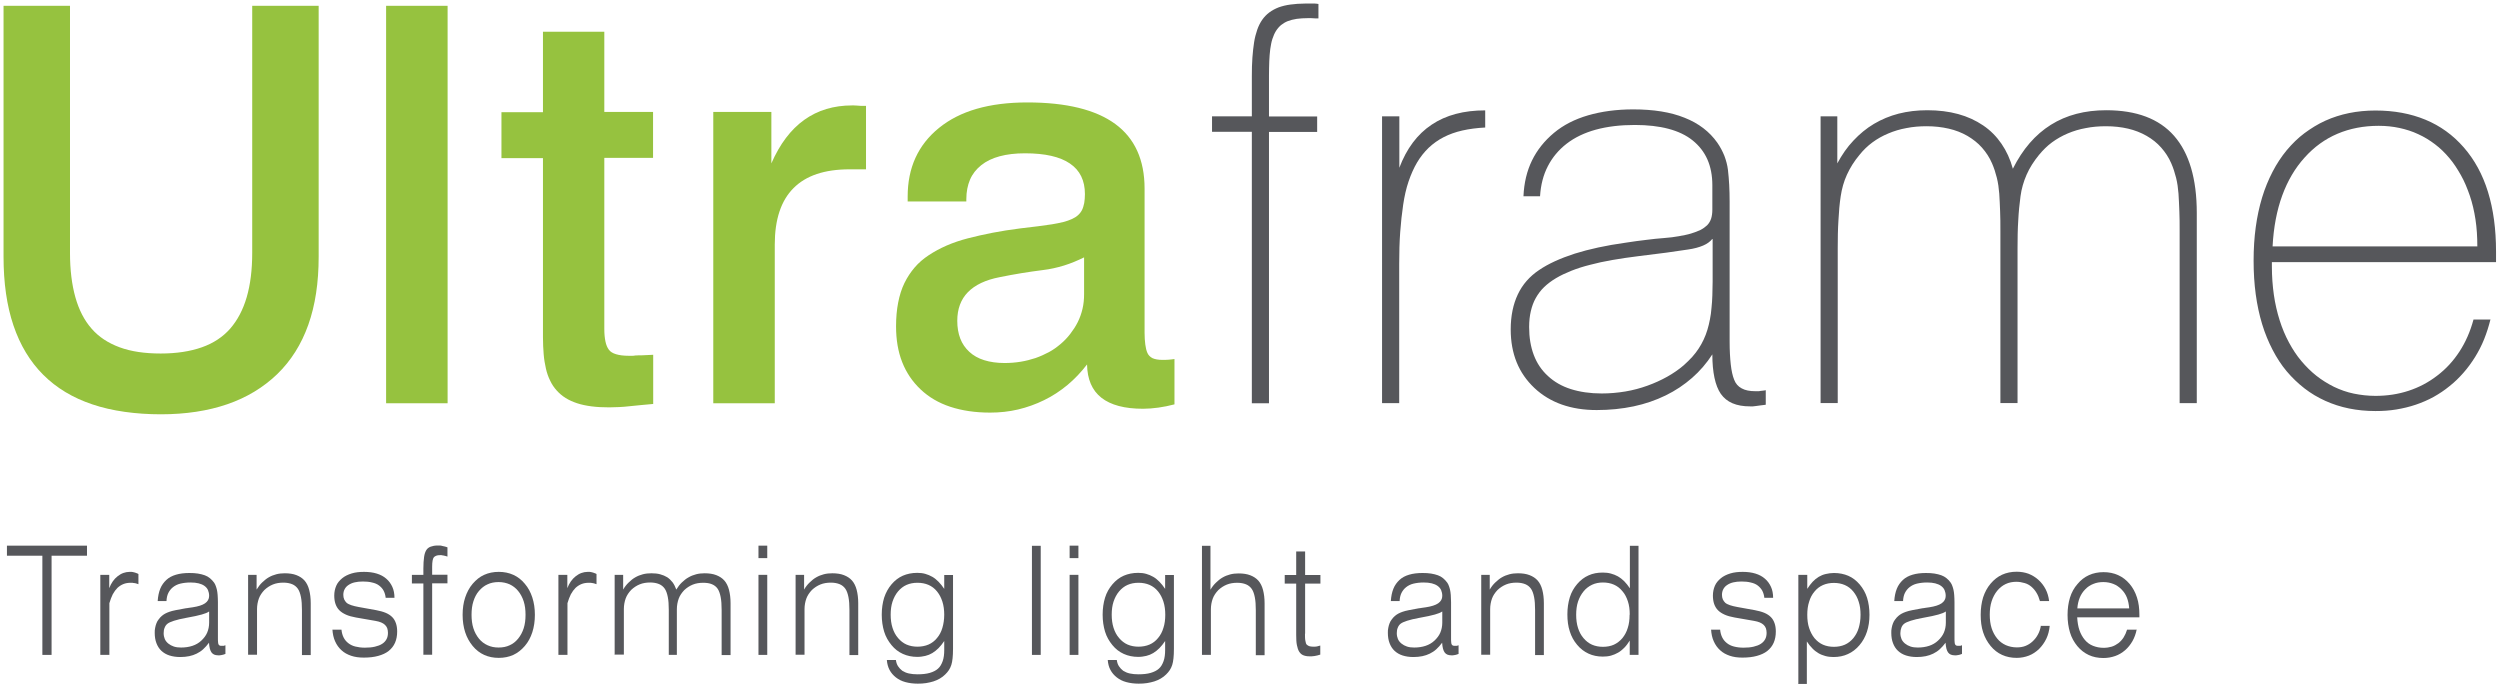 <?xml version="1.0" encoding="UTF-8"?> <svg xmlns="http://www.w3.org/2000/svg" id="Layer_1" width="176.44" height="48.44" version="1.1" viewBox="0 0 176.44 48.44"><defs><style> .st0 { fill: #96c23f; } .st1 { fill: #56575b; } </style></defs><g><path class="st1" d="M2.99,46.22v-7H.49v-.71h5.65v.71h-2.5v7h-.65Z"></path><path class="st1" d="M7.71,46.22h-.63v-5.65h.63v.94c.07-.18.15-.34.25-.48s.21-.26.34-.36.26-.18.4-.23.29-.08.44-.08c.05,0,.1,0,.15,0s.1.02.16.03.1.03.16.05.11.04.16.07v.72c-.05-.02-.1-.04-.15-.05s-.1-.03-.14-.03c-.05,0-.09-.01-.13-.02-.04,0-.09,0-.13,0-.19,0-.36.03-.51.09s-.29.15-.42.27c-.12.12-.23.27-.33.45-.09.18-.17.39-.24.63v3.66"></path><path class="st1" d="M15.91,45.51v.32s0,.32,0,.32c-.05.02-.09.03-.14.05-.05.01-.09.02-.13.03-.04,0-.08.01-.13.02s-.08,0-.12,0c-.1,0-.2-.02-.27-.05s-.14-.08-.19-.15c-.05-.07-.09-.16-.12-.27-.03-.12-.05-.26-.06-.42-.13.18-.27.33-.41.46s-.3.23-.46.31c-.16.08-.34.14-.53.18-.19.04-.41.06-.63.06-.29,0-.54-.04-.76-.11-.22-.07-.41-.18-.57-.33-.16-.15-.27-.33-.35-.54s-.12-.45-.12-.72c0-.13,0-.24.03-.36.02-.11.05-.22.09-.32s.09-.2.16-.28c.06-.09.14-.17.22-.24.07-.06.14-.11.23-.16s.19-.09.3-.13c.11-.04.26-.08.46-.12.19-.04.42-.08.7-.13.06,0,.13-.02.21-.03s.17-.03.28-.04c.39-.06.68-.15.87-.28s.29-.31.29-.52c0-.16-.03-.29-.08-.41s-.14-.22-.25-.3-.25-.14-.41-.18-.35-.06-.57-.06c-.27,0-.51.03-.72.08s-.38.14-.52.25c-.14.11-.25.25-.33.41s-.12.36-.13.57h-.62c.02-.33.08-.62.18-.87.1-.25.25-.45.43-.62s.41-.29.68-.37.58-.12.94-.12c.23,0,.43.01.61.04s.34.07.48.12.26.12.37.21.2.19.29.31c.05.07.09.15.12.24s.06.17.08.27.04.21.05.36c.01.15.02.32.02.51v2.51c0,.13,0,.23.01.31,0,.08.02.13.04.17.02.03.04.06.08.07.03.02.08.02.12.02.02,0,.04,0,.07,0,.02,0,.04,0,.07,0,.02,0,.05,0,.07-.02.02,0,.04-.01.07-.02M14.75,43.16c-.06.04-.13.08-.21.11s-.19.07-.3.1-.27.07-.45.11c-.19.04-.41.08-.67.13-.34.06-.62.13-.84.2s-.37.14-.46.21c-.09.07-.16.17-.2.28-.05.11-.07.24-.07.39s.03.29.08.41.14.23.25.32c.11.09.24.16.39.21.15.05.32.07.51.07.29,0,.56-.04.8-.12.24-.08.45-.2.63-.37s.32-.35.41-.56c.09-.21.14-.45.14-.71v-.77Z"></path><path class="st1" d="M17.51,46.22v-5.65h.6v1.04c.12-.19.24-.36.39-.5s.3-.27.46-.36c.17-.1.35-.17.54-.22s.39-.07.6-.07c.31,0,.59.04.82.13s.42.21.57.38.26.39.33.66.11.58.11.94v3.66h-.62v-3.18c0-.36-.02-.66-.07-.91s-.12-.45-.22-.59-.23-.25-.4-.32-.38-.11-.62-.11c-.27,0-.52.04-.74.13s-.42.22-.6.39c-.17.18-.31.38-.39.6s-.13.48-.13.75v3.22h-.62"></path><path class="st1" d="M23.47,44.44h.63c.02.21.07.39.15.55s.19.29.33.4.3.19.5.24.42.08.67.08c.27,0,.5-.02.71-.07s.37-.11.51-.2c.14-.09.24-.2.31-.33.07-.13.1-.28.1-.45,0-.12-.02-.23-.05-.32s-.09-.17-.16-.24c-.07-.07-.16-.12-.27-.17s-.25-.08-.4-.11l-.69-.12-.69-.12c-.27-.05-.5-.11-.7-.2s-.35-.19-.47-.31-.21-.27-.27-.44-.09-.37-.09-.6c0-.25.05-.48.14-.69s.24-.38.42-.53.41-.26.67-.34.55-.11.88-.11.63.04.89.12.49.2.67.36c.19.16.33.36.43.58s.15.48.15.77h-.62c-.02-.19-.07-.36-.15-.51s-.19-.26-.32-.36-.3-.17-.49-.21c-.19-.05-.41-.07-.65-.07-.22,0-.41.02-.58.06s-.31.1-.44.19c-.12.08-.21.18-.27.3-.06.11-.09.25-.09.39,0,.12.02.23.06.32s.1.17.17.24c.08.07.19.12.33.17s.32.09.53.13l.61.11.61.11c.26.05.49.11.68.19s.34.18.46.3.2.26.26.43c.06.17.09.36.09.59,0,.3-.05.56-.15.79s-.25.42-.45.58c-.2.16-.45.27-.74.35-.29.08-.63.12-1.01.12-.34,0-.64-.04-.9-.13-.26-.09-.49-.21-.68-.39-.19-.17-.34-.38-.45-.63-.11-.24-.17-.52-.19-.84"></path><path class="st1" d="M29.88,46.22v-5.04h-.81v-.61h.81v-.45c0-.32.02-.59.05-.81s.09-.38.16-.49.17-.19.31-.24.29-.08.48-.08c.05,0,.1,0,.16,0s.11.01.17.03c.06.01.12.02.18.04s.13.03.19.06v.65c-.06-.02-.12-.04-.17-.05s-.1-.02-.14-.03c-.04,0-.08-.01-.11-.02s-.07,0-.1,0c-.11,0-.2.01-.27.04s-.13.06-.17.11c-.04.05-.07.13-.09.24s-.03.26-.03.43v.56h1.08v.61h-1.08v5.04h-.63"></path><path class="st1" d="M32.65,43.39c0-.45.06-.86.18-1.22.12-.36.29-.69.53-.97s.5-.49.81-.63.65-.21,1.03-.21.72.07,1.03.21c.31.14.58.35.81.63.24.28.41.6.53.97s.18.77.18,1.22-.06.86-.18,1.23-.29.69-.53.97-.51.49-.81.63c-.31.14-.65.21-1.03.21s-.72-.07-1.03-.21c-.31-.14-.58-.35-.81-.63-.23-.28-.41-.6-.53-.97-.12-.37-.18-.78-.18-1.23M33.28,43.39c0,.35.04.67.13.95s.22.52.39.73c.17.21.37.36.61.47s.49.16.78.16.55-.05.78-.16c.23-.1.43-.26.6-.47.17-.21.3-.45.39-.73s.13-.59.13-.95-.04-.67-.13-.95-.22-.52-.39-.73c-.17-.21-.37-.36-.6-.47-.23-.1-.49-.16-.78-.16s-.55.05-.78.16c-.23.1-.43.26-.61.47s-.3.45-.39.73-.13.59-.13.95Z"></path><path class="st1" d="M40.04,46.22h-.63v-5.65h.63v.94c.07-.18.15-.34.25-.48s.21-.26.34-.36.26-.18.4-.23.29-.08.44-.08c.05,0,.1,0,.15,0s.1.02.16.03.1.03.16.05.11.04.16.07v.72c-.05-.02-.1-.04-.15-.05s-.1-.03-.14-.03-.09-.01-.13-.02c-.04,0-.09,0-.13,0-.19,0-.36.03-.51.09s-.29.15-.42.27c-.12.12-.23.27-.33.45-.09.18-.17.39-.24.63v3.66Z"></path><path class="st1" d="M43.38,46.22v-5.65h.6v1.04c.11-.19.24-.36.39-.5.14-.14.3-.27.46-.36.17-.1.35-.17.54-.22s.39-.07.6-.07c.23,0,.44.02.62.07.19.05.35.12.5.21.15.1.27.22.38.36.11.15.19.32.26.51.12-.19.24-.36.39-.5s.3-.27.47-.36c.17-.1.35-.17.54-.22.19-.05.39-.07.6-.07.31,0,.59.04.82.13s.42.21.57.38.26.39.33.66.11.58.11.94v3.66h-.63v-3.18c0-.36-.02-.67-.07-.92s-.12-.45-.22-.59c-.1-.14-.23-.24-.4-.31s-.37-.1-.61-.1c-.27,0-.52.04-.74.13s-.42.22-.6.39c-.17.18-.31.38-.39.6s-.13.48-.13.75v3.22h-.57v-3.18c0-.36-.02-.66-.07-.91s-.12-.45-.22-.59-.23-.25-.4-.32-.38-.11-.62-.11c-.27,0-.52.04-.74.13s-.42.22-.6.39c-.17.18-.31.38-.39.6s-.13.48-.13.75v3.22h-.62"></path><path class="st1" d="M54.15,39.39h-.62v-.88h.62v.88ZM54.15,46.22h-.62v-5.65h.62v5.65Z"></path><path class="st1" d="M56.15,46.22v-5.65h.6v1.04c.11-.19.24-.36.39-.5.14-.14.3-.27.46-.36.17-.1.35-.17.54-.22s.39-.07.6-.07c.31,0,.59.04.82.13s.42.21.57.38c.15.17.26.39.33.66s.11.58.11.94v3.66h-.62v-3.18c0-.36-.02-.66-.07-.91s-.12-.45-.22-.59-.23-.25-.4-.32-.38-.11-.62-.11c-.27,0-.52.04-.74.13s-.42.22-.6.39c-.17.18-.31.38-.39.6s-.13.48-.13.75v3.22h-.62"></path><path class="st1" d="M67.26,45.8c0,.25-.01.47-.03.66s-.05.35-.09.47c-.04.13-.1.25-.17.36s-.16.21-.26.31c-.11.11-.24.21-.38.29-.14.08-.29.15-.45.2-.16.05-.33.09-.52.12s-.38.04-.59.04c-.32,0-.61-.04-.87-.11-.26-.07-.48-.18-.67-.33-.19-.15-.34-.32-.45-.53s-.17-.44-.19-.7h.64c.02.17.07.32.15.44s.18.23.3.32c.13.08.28.15.46.19.18.04.38.06.61.06.34,0,.63-.03.87-.1s.44-.17.58-.3c.15-.13.25-.31.33-.53s.11-.49.11-.79v-.63c-.13.19-.26.36-.4.5s-.29.26-.44.35c-.15.09-.32.16-.49.2s-.36.07-.57.07c-.37,0-.71-.07-1.02-.21s-.57-.34-.8-.62-.41-.59-.52-.95-.17-.76-.17-1.2.06-.84.17-1.2c.12-.36.29-.67.52-.94.23-.27.5-.48.8-.61s.64-.2,1.02-.2c.2,0,.38.02.56.07s.34.12.5.21c.16.09.3.21.44.35.14.14.27.31.4.5v-.98h.62v5.23ZM66.64,43.39c0-.34-.04-.65-.13-.93s-.21-.51-.38-.72-.37-.36-.6-.46-.49-.15-.78-.15-.54.05-.77.15-.43.26-.6.46-.3.45-.39.72-.13.58-.13.92.04.65.13.93.21.51.39.72c.17.2.37.36.6.46s.49.15.77.15.55-.05.78-.15.43-.25.6-.46c.17-.2.3-.44.38-.72.08-.27.13-.58.13-.93Z"></path><path class="st1" d="M72.83,46.22h.62v-7.7h-.62v7.7Z"></path><path class="st1" d="M76.11,39.39h-.62v-.88h.62v.88ZM76.11,46.22h-.62v-5.65h.62v5.65Z"></path><path class="st1" d="M82.85,45.8c0,.25-.01.47-.03.66s-.05.35-.09.47c-.04.13-.1.25-.17.36s-.16.21-.26.31c-.11.11-.24.21-.38.29-.14.08-.29.15-.45.2-.16.05-.33.09-.52.12s-.38.04-.59.04c-.32,0-.61-.04-.87-.11-.26-.07-.48-.18-.67-.33-.19-.15-.34-.32-.45-.53-.11-.2-.17-.44-.19-.7h.64c.02.17.07.32.15.44s.18.23.3.32c.13.08.28.15.46.19.18.04.38.06.61.06.34,0,.63-.03.87-.1s.44-.17.58-.3c.15-.13.25-.31.33-.53s.11-.49.11-.79v-.63c-.13.19-.26.36-.4.5s-.29.26-.44.35c-.15.09-.32.16-.49.2s-.36.07-.57.07c-.37,0-.71-.07-1.02-.21s-.57-.34-.8-.62-.41-.59-.52-.95-.17-.76-.17-1.2.06-.84.17-1.2.29-.67.52-.94c.23-.27.5-.48.8-.61s.64-.2,1.02-.2c.2,0,.38.02.56.07s.34.12.5.21c.16.09.3.21.44.35.14.14.27.31.4.5v-.98h.62v5.23ZM82.24,43.39c0-.34-.04-.65-.13-.93s-.21-.51-.38-.72-.37-.36-.6-.46-.49-.15-.78-.15-.54.05-.77.15-.43.26-.6.46-.3.45-.39.72-.13.58-.13.92.04.65.13.93.21.51.39.72c.17.2.37.36.6.46s.49.15.77.15.55-.05.78-.15.43-.25.6-.46c.17-.2.3-.44.38-.72.09-.27.13-.58.13-.93Z"></path><path class="st1" d="M84.83,46.22v-7.7h.6v3.1c.11-.19.24-.36.39-.5.14-.14.3-.27.46-.36.17-.1.35-.17.54-.22s.39-.07.6-.07c.31,0,.59.04.82.13s.42.21.57.38c.15.17.26.39.33.66s.11.58.11.94v3.66h-.62v-3.18c0-.36-.02-.66-.07-.91s-.12-.45-.22-.59-.23-.25-.4-.32-.38-.11-.62-.11c-.27,0-.52.04-.74.13s-.42.22-.6.39c-.17.18-.31.38-.39.6s-.13.48-.13.75v3.22h-.62"></path><path class="st1" d="M92.1,44.72c0,.21,0,.38.03.51.02.13.05.22.09.26s.1.08.17.11c.07.02.17.04.28.04.04,0,.07,0,.11,0s.08,0,.12-.01.08-.01.13-.03.1-.02.15-.04v.64c-.07.02-.14.04-.21.06s-.13.03-.2.04c-.06.01-.13.02-.19.02s-.12,0-.18,0c-.17,0-.31-.03-.43-.08s-.21-.14-.28-.25c-.07-.11-.12-.26-.16-.46-.04-.19-.05-.43-.05-.71v-3.63h-.81v-.61h.81v-1.66h.63v1.66h1.08v.61h-1.08v3.53Z"></path><path class="st1" d="M102.94,45.51v.32s0,.32,0,.32c-.05.02-.09.03-.14.05s-.09.02-.13.03c-.04,0-.08.01-.13.02s-.08,0-.12,0c-.1,0-.2-.02-.27-.05s-.14-.08-.19-.15c-.05-.07-.09-.16-.12-.27s-.05-.26-.06-.42c-.13.18-.27.33-.41.46s-.3.23-.46.31-.34.14-.53.18c-.19.04-.41.06-.63.06-.29,0-.54-.04-.76-.11-.22-.07-.41-.18-.57-.33-.16-.15-.27-.33-.35-.54s-.12-.45-.12-.72c0-.13,0-.24.03-.36.02-.11.05-.22.09-.32s.09-.2.16-.28c.06-.09.14-.17.22-.24.07-.06.14-.11.23-.16s.19-.09.3-.13c.11-.04.26-.08.46-.12.19-.04.42-.08.7-.13.06,0,.13-.02.21-.03s.17-.03.28-.04c.39-.06.68-.15.87-.28s.29-.31.29-.52c0-.16-.03-.29-.08-.41s-.14-.22-.25-.3-.25-.14-.41-.18-.35-.06-.57-.06c-.27,0-.51.03-.72.08s-.38.14-.52.25c-.14.11-.25.25-.33.41-.08.16-.12.36-.13.57h-.62c.02-.33.08-.62.18-.87.1-.25.25-.45.43-.62s.41-.29.68-.37.58-.12.94-.12c.23,0,.43.01.61.04s.34.07.48.12c.14.05.26.12.37.21s.2.19.29.31c.05.07.09.15.12.24s.06.17.08.27.04.21.05.36c0,.15.02.32.02.51v2.51c0,.13,0,.23.01.31,0,.08.02.13.04.17.02.03.05.06.08.07s.07.02.12.02c.02,0,.04,0,.07,0,.02,0,.04,0,.07,0,.02,0,.05,0,.07-.02.02,0,.04-.01.07-.02M101.78,43.16c-.06.04-.13.08-.21.11s-.19.07-.3.1c-.11.03-.27.07-.45.11s-.41.08-.67.13c-.34.06-.62.13-.84.2s-.37.14-.46.21c-.09.07-.16.17-.2.28-.05.11-.07.24-.07.39s.03.29.08.41.14.23.25.32c.11.09.24.16.39.21s.32.07.51.07c.29,0,.56-.04.8-.12s.45-.2.63-.37.32-.35.41-.56c.09-.21.14-.45.14-.71v-.77Z"></path><path class="st1" d="M104.54,46.22v-5.65h.6v1.04c.11-.19.24-.36.39-.5s.3-.27.46-.36c.17-.1.35-.17.54-.22s.39-.07.6-.07c.31,0,.59.04.82.13s.42.21.57.38.26.39.33.66.11.58.11.94v3.66h-.62v-3.18c0-.36-.02-.66-.07-.91s-.12-.45-.22-.59-.23-.25-.4-.32-.38-.11-.62-.11c-.27,0-.52.04-.74.13s-.42.22-.6.39c-.17.18-.31.38-.39.6s-.13.48-.13.75v3.22h-.62"></path><path class="st1" d="M115.64,38.52v7.7h-.62v-1.01c-.12.19-.24.36-.38.5-.14.14-.28.26-.44.35-.16.09-.32.16-.5.21s-.37.07-.58.07c-.37,0-.71-.07-1.01-.21-.3-.14-.57-.34-.8-.62-.23-.27-.41-.59-.52-.95-.12-.36-.17-.76-.17-1.2s.06-.84.17-1.2.29-.67.52-.94c.23-.27.5-.48.8-.61.3-.14.64-.2,1.01-.2.2,0,.39.02.57.07s.34.11.5.2c.15.09.3.2.44.34s.27.31.4.5v-3h.62M115.02,43.37c0-.35-.04-.66-.13-.93s-.21-.52-.39-.72c-.17-.21-.37-.36-.6-.46s-.49-.15-.77-.15-.54.05-.77.16-.43.26-.6.47c-.17.21-.3.45-.39.72-.09.27-.13.59-.13.93s.04.65.13.93.21.51.39.72c.17.2.37.36.6.46s.49.15.77.15.55-.05.77-.15.43-.26.6-.46c.17-.21.3-.45.38-.72.09-.27.13-.58.13-.93Z"></path><path class="st1" d="M120.77,44.44h.63c.02.21.07.39.15.55s.19.29.33.4.3.19.5.24c.19.05.42.08.67.08.27,0,.5-.02.71-.07s.37-.11.51-.2c.14-.09.24-.2.31-.33.07-.13.1-.28.1-.45,0-.12-.02-.23-.05-.32s-.09-.17-.16-.24c-.07-.07-.16-.12-.27-.17s-.25-.08-.4-.11l-.69-.12-.69-.12c-.27-.05-.5-.11-.7-.2s-.35-.19-.47-.31c-.12-.12-.21-.27-.27-.44s-.09-.37-.09-.6c0-.25.05-.48.14-.69s.24-.38.42-.53.41-.26.67-.34.55-.11.88-.11.63.04.89.12.49.2.67.36c.19.16.33.36.43.58s.15.48.15.77h-.62c-.02-.19-.07-.36-.15-.51-.08-.14-.19-.26-.32-.36s-.3-.17-.49-.21c-.19-.05-.41-.07-.65-.07-.22,0-.41.02-.58.06s-.31.1-.44.19c-.12.08-.21.18-.27.3-.06.11-.09.25-.09.39,0,.12.02.23.06.32s.1.17.17.24c.08.07.19.12.33.17s.32.09.53.13l.61.11.61.11c.26.05.49.11.68.19s.34.18.46.3.2.26.26.43c.06.17.09.36.09.59,0,.3-.05.56-.15.79s-.25.42-.45.58c-.2.16-.45.27-.74.35s-.63.12-1.01.12c-.34,0-.64-.04-.9-.13-.26-.09-.49-.21-.68-.39-.19-.17-.34-.38-.45-.63-.11-.24-.17-.52-.19-.84"></path><path class="st1" d="M126.92,48.25v-7.68h.63v.99c.12-.19.25-.36.38-.5s.28-.26.43-.35c.15-.09.32-.16.5-.2s.37-.07.57-.07c.38,0,.72.07,1.02.2s.57.34.8.61.41.59.52.94.17.76.17,1.2-.06.84-.18,1.2-.29.67-.53.95-.5.48-.81.62c-.3.14-.64.21-1.02.21-.2,0-.39-.02-.57-.07s-.34-.11-.49-.2-.3-.2-.43-.34c-.14-.14-.27-.3-.39-.49v3h-.63ZM127.55,43.39c0,.35.04.66.13.93s.21.51.38.72c.17.2.37.36.6.46.23.1.49.15.77.15s.54-.05.77-.15.43-.26.6-.46c.17-.21.3-.45.38-.72.08-.27.13-.58.13-.93s-.04-.65-.13-.92c-.08-.27-.21-.51-.38-.72s-.37-.36-.6-.46c-.23-.1-.49-.15-.77-.15s-.54.05-.77.15-.43.25-.6.46c-.17.2-.3.44-.38.72-.09.27-.13.58-.13.93Z"></path><path class="st1" d="M138.47,45.51v.32s0,.32,0,.32c-.05.02-.09.03-.14.05s-.09.02-.13.03c-.04,0-.09.01-.13.02s-.08,0-.12,0c-.1,0-.2-.02-.27-.05s-.14-.08-.19-.15c-.05-.07-.09-.16-.12-.27-.03-.12-.05-.26-.06-.42-.13.18-.27.33-.41.46s-.3.23-.46.31-.34.14-.53.18-.41.06-.63.06c-.29,0-.54-.04-.76-.11-.22-.07-.41-.18-.57-.33-.16-.15-.27-.33-.35-.54s-.12-.45-.12-.72c0-.13,0-.24.03-.36.02-.11.05-.22.09-.32s.09-.2.16-.28c.06-.09.14-.17.22-.24.07-.06.14-.11.23-.16s.19-.09.3-.13c.11-.04.26-.08.46-.12.19-.04.42-.08.7-.13.06,0,.13-.02.21-.03s.17-.03.28-.04c.39-.06.68-.15.87-.28s.29-.31.29-.52c0-.16-.03-.29-.08-.41s-.14-.22-.25-.3-.25-.14-.41-.18-.35-.06-.57-.06c-.27,0-.51.03-.72.08s-.38.14-.52.25-.25.25-.33.41-.12.36-.13.57h-.62c.02-.33.08-.62.18-.87.1-.25.25-.45.43-.62s.41-.29.68-.37.58-.12.94-.12c.23,0,.43.01.61.04s.34.07.48.12.26.12.37.21.21.19.29.31c.05.07.09.15.12.24s.06.17.08.27.04.21.05.36c.01.15.02.32.02.51v2.51c0,.13,0,.23.01.31,0,.08.02.13.04.17.02.03.05.06.08.07s.07.02.12.02c.02,0,.04,0,.07,0s.04,0,.07,0c.02,0,.05,0,.07-.02.02,0,.04-.01.07-.02M137.32,43.16c-.06.04-.13.08-.21.11s-.19.07-.3.1-.27.07-.45.11-.41.08-.67.13c-.34.06-.62.13-.84.2s-.37.14-.46.21c-.09.07-.16.17-.2.28s-.07.24-.07.39.03.29.08.41.14.23.25.32c.11.09.24.16.39.21.15.05.32.07.51.07.29,0,.56-.04.8-.12.24-.08.45-.2.63-.37s.32-.35.41-.56c.09-.21.14-.45.14-.71v-.77h0Z"></path><path class="st1" d="M144.02,44.17h.64c-.03.33-.11.64-.24.91-.13.27-.3.51-.51.72-.22.21-.46.37-.72.47s-.55.16-.86.16c-.38,0-.72-.07-1.03-.21-.31-.14-.58-.35-.81-.63-.23-.28-.41-.6-.53-.97s-.17-.77-.17-1.23.06-.86.17-1.23c.12-.36.29-.69.53-.97s.5-.49.81-.63.65-.21,1.03-.21c.3,0,.58.05.83.14.25.1.49.24.7.43.21.19.38.41.51.66.13.25.21.53.25.84h-.65c-.06-.22-.14-.42-.24-.58-.1-.17-.22-.31-.36-.43-.14-.12-.3-.21-.48-.26s-.37-.09-.58-.09c-.28,0-.53.05-.76.16s-.43.27-.6.48-.3.46-.39.74-.13.59-.13.94.04.67.13.95.22.52.39.73c.17.21.37.36.61.47.23.1.49.16.78.16.22,0,.42-.03.6-.1s.35-.17.51-.32c.15-.14.28-.3.38-.49.1-.18.17-.39.21-.63"></path><path class="st1" d="M150.8,44.42c-.06.31-.16.58-.3.83-.14.24-.31.46-.52.64s-.44.32-.7.41-.53.14-.83.14c-.38,0-.73-.07-1.03-.21s-.58-.35-.81-.63c-.23-.28-.41-.6-.52-.97s-.17-.78-.17-1.23.06-.86.17-1.22.29-.69.53-.96c.23-.28.5-.49.81-.63s.65-.21,1.03-.21.72.07,1.03.21.57.34.81.62c.23.27.4.59.52.96s.17.78.17,1.23v.17h-4.39c.02.34.07.65.16.91s.22.49.38.68.35.33.58.42.47.14.75.14c.2,0,.39-.03.56-.08s.33-.14.48-.25c.14-.11.27-.25.37-.41.1-.16.18-.34.24-.54h.7M146.6,42.94h3.67c-.02-.28-.07-.53-.16-.76-.09-.23-.22-.42-.39-.59-.17-.17-.36-.3-.57-.38s-.44-.13-.7-.13-.5.04-.71.13c-.21.08-.41.21-.57.38-.17.17-.3.37-.39.59s-.15.48-.17.76h0Z"></path></g><path class="st0" d="M4.94.41v17.44c0,1.2.13,2.24.38,3.13s.63,1.63,1.14,2.21c.51.59,1.17,1.02,1.98,1.32s1.78.44,2.9.44,2.09-.15,2.91-.44,1.48-.73,2-1.32c.51-.59.9-1.32,1.16-2.21s.39-1.93.39-3.13V.41h4.69v17.71c0,1.82-.24,3.42-.73,4.8s-1.22,2.54-2.2,3.49c-.98.94-2.15,1.65-3.52,2.12s-2.93.71-4.69.71-3.45-.23-4.83-.7c-1.38-.46-2.54-1.16-3.47-2.09-.93-.93-1.63-2.09-2.1-3.48s-.7-3.01-.7-4.85V.41h4.69Z"></path><path class="st0" d="M27.25,28.46h4.34V.41h-4.34v28.05Z"></path><path class="st0" d="M42.65,2.24v5.66h3.44v3.24h-3.44v12.09c0,.34.03.63.08.87s.13.43.24.58c.1.14.27.25.51.32.23.07.53.11.9.11.08,0,.15,0,.23,0s.15,0,.22-.02c.07,0,.14-.01.21-.01s.14,0,.2,0l.43-.02.43-.02v3.47c-.3.03-.59.05-.87.08s-.54.05-.8.08c-.25.03-.5.05-.74.06-.24.01-.47.02-.69.02-.46,0-.87-.02-1.25-.07s-.72-.12-1.02-.22-.57-.22-.81-.37-.45-.33-.63-.53c-.18-.2-.34-.43-.46-.69-.13-.26-.23-.54-.3-.85s-.13-.65-.16-1.02-.05-.77-.05-1.2v-12.64h-2.93v-3.24h2.93V2.24h4.34Z"></path><path class="st0" d="M61.13,11.95h-1.17c-1.76,0-3.08.44-3.96,1.33-.88.88-1.32,2.21-1.32,3.98v11.2h-4.34V7.9h4.1v3.63c.6-1.37,1.37-2.39,2.32-3.07s2.08-1.02,3.38-1.02c.03,0,.07,0,.12,0,.05,0,.12,0,.2.01.08,0,.17.01.28.02s.24,0,.38,0v4.49Z"></path><path class="st0" d="M76.72,25.72c-.42.55-.88,1.03-1.38,1.45-.51.42-1.05.78-1.65,1.07-.59.29-1.21.51-1.84.66-.64.15-1.29.22-1.97.22-1.05,0-1.99-.14-2.81-.41s-1.52-.68-2.1-1.23c-.58-.55-1.01-1.19-1.3-1.93s-.43-1.58-.43-2.52c0-.61.05-1.17.15-1.68s.24-.96.44-1.37.44-.77.72-1.1.62-.62,1-.87c.38-.25.8-.48,1.26-.68.46-.2.96-.37,1.5-.51.54-.14,1.12-.27,1.73-.39s1.27-.22,1.96-.31c.46-.05.87-.1,1.25-.15s.71-.1,1-.14c.29-.05.56-.1.79-.16.23-.06.44-.13.61-.21.18-.08.32-.17.44-.28s.21-.23.28-.37c.07-.14.11-.3.15-.48.03-.19.05-.4.05-.63,0-.96-.35-1.68-1.06-2.16-.7-.48-1.76-.72-3.17-.72-.68,0-1.27.07-1.79.21s-.95.35-1.3.63c-.35.28-.62.62-.79,1.02s-.26.86-.26,1.38v.16h-4.14v-.35c0-1.01.18-1.92.55-2.73s.92-1.51,1.66-2.11c.74-.6,1.62-1.05,2.66-1.35,1.04-.3,2.23-.45,3.57-.45,2.76,0,4.83.51,6.21,1.52s2.07,2.54,2.07,4.56v10.18c0,.31.02.59.05.82.03.24.08.44.15.6.07.16.19.28.36.37.18.08.41.12.69.12.07,0,.13,0,.2,0s.14,0,.21-.01c.07,0,.14-.01.22-.02s.15-.02.23-.03v3.2c-.39.1-.77.18-1.14.23s-.73.08-1.08.08c-1.3,0-2.28-.26-2.94-.78s-.99-1.3-1.01-2.34M76.52,18.16c-.47.23-.94.43-1.43.58s-.98.26-1.49.32-1.01.14-1.52.22c-.51.08-1.01.18-1.52.28-1,.19-1.75.55-2.25,1.06s-.75,1.19-.75,2.02c0,.47.07.88.21,1.25s.36.68.64.94c.28.26.63.46,1.05.59s.89.2,1.44.2c.39,0,.76-.03,1.13-.09s.71-.15,1.05-.26c.34-.12.65-.26.95-.42s.57-.36.82-.57c.25-.21.48-.45.68-.71.2-.26.38-.53.53-.83.15-.3.26-.61.34-.95s.11-.68.11-1.04v-2.58Z"></path><g><path class="st1" d="M93.05,1.3c-.07,0-.13,0-.19,0-.06,0-.11,0-.17-.01s-.11-.01-.17-.01-.12,0-.19,0c-.3,0-.57.02-.81.05-.24.04-.45.09-.63.16-.18.07-.34.17-.48.28-.14.12-.26.26-.36.42-.1.16-.18.35-.25.56s-.11.45-.15.71c-.03.26-.06.55-.07.86s-.02.65-.02,1.01v2.89h3.4v1.09h-3.4v19.15h-1.21V9.3h-2.81v-1.09h2.81v-2.85c0-.47.01-.9.04-1.3s.07-.76.12-1.08.13-.62.22-.88c.09-.26.21-.5.35-.7.14-.2.3-.37.5-.52s.41-.26.66-.36c.25-.09.53-.16.84-.2s.66-.07,1.04-.07h.43c.08,0,.16,0,.24,0,.08,0,.17.02.26.03v1.01Z"></path><path class="st1" d="M97.55,8.21h1.21v3.63c.51-1.35,1.27-2.37,2.28-3.04,1.01-.68,2.27-1.01,3.78-1.01v1.21c-.59.03-1.12.1-1.61.21s-.93.27-1.32.47c-.39.2-.74.45-1.06.75-.31.3-.59.65-.82,1.04s-.43.84-.6,1.34-.29,1.04-.38,1.64c-.09.6-.16,1.25-.21,1.94s-.07,1.44-.07,2.23v9.83h-1.21V8.21"></path><path class="st1" d="M124.59,28.57c-.12.01-.23.03-.33.04s-.2.03-.29.04c-.09.01-.18.02-.25.03s-.15,0-.21,0c-.48,0-.89-.07-1.24-.22s-.61-.37-.82-.66c-.2-.29-.35-.67-.45-1.14s-.15-1.02-.15-1.65c-.4.62-.88,1.18-1.43,1.66s-1.17.9-1.87,1.24c-.7.34-1.45.6-2.26.77-.81.17-1.68.26-2.6.26s-1.73-.13-2.47-.39c-.73-.26-1.38-.65-1.93-1.17s-.97-1.12-1.25-1.81c-.28-.69-.42-1.46-.42-2.32,0-.95.17-1.77.5-2.47s.83-1.27,1.5-1.72c.66-.45,1.5-.83,2.52-1.16,1.02-.32,2.21-.58,3.58-.77.52-.08,1.01-.15,1.46-.2.45-.06.87-.1,1.26-.13.38-.03.74-.07,1.05-.13s.61-.11.86-.19.48-.16.66-.25.34-.21.47-.33c.12-.12.22-.28.28-.46.06-.18.09-.4.09-.65v-1.72c0-.69-.12-1.3-.35-1.82s-.58-.97-1.04-1.34-1.03-.64-1.71-.82-1.47-.27-2.37-.27c-1.03,0-1.94.11-2.75.33-.8.22-1.49.55-2.06.99-.57.44-1.01.97-1.33,1.59s-.5,1.32-.55,2.12h-1.17c.04-.94.24-1.78.6-2.52s.88-1.39,1.55-1.95,1.48-.97,2.41-1.24,1.99-.42,3.18-.42c1.43,0,2.64.19,3.63.59.99.39,1.76.98,2.31,1.76.21.3.37.61.5.93.12.32.21.65.25.98.04.34.07.7.09,1.07.02.38.03.77.03,1.19v9.87c0,.62.03,1.16.08,1.61.05.45.13.81.24,1.08.1.27.28.48.53.61.25.14.57.2.96.2.07,0,.13,0,.19,0,.06,0,.12,0,.18-.02.06,0,.12-.01.18-.02.06,0,.13-.02.19-.03v1.02ZM120.84,16.87c-.14.18-.36.34-.64.46s-.64.22-1.07.28-.94.14-1.52.22-1.25.16-1.99.25c-.65.08-1.26.17-1.83.27s-1.09.21-1.57.34c-.48.12-.92.26-1.32.42s-.76.33-1.08.52c-.32.19-.6.4-.84.63s-.43.49-.59.77-.27.59-.35.93-.12.71-.12,1.12c0,.74.11,1.4.33,1.98.22.58.55,1.07,1,1.48.44.41.98.72,1.61.92.63.2,1.36.31,2.18.31.57,0,1.13-.05,1.67-.14s1.06-.23,1.56-.41c.5-.18.96-.39,1.39-.63s.82-.51,1.17-.81c.22-.2.42-.39.6-.59.18-.2.33-.4.46-.6.13-.2.25-.41.35-.63.1-.22.19-.44.26-.68.07-.23.13-.48.18-.74s.09-.52.11-.81c.03-.28.05-.57.06-.88.01-.31.02-.63.02-.97v-3h0Z"></path><path class="st1" d="M128.46,8.21h1.21v3.32c.33-.61.7-1.15,1.14-1.61.43-.46.91-.86,1.45-1.18s1.12-.56,1.74-.72c.63-.16,1.3-.24,2.02-.24.8,0,1.52.09,2.18.27.66.18,1.24.45,1.76.8s.95.79,1.3,1.3.62,1.1.8,1.76c.69-1.38,1.58-2.41,2.68-3.1s2.4-1.03,3.91-1.03c2.13,0,3.73.6,4.79,1.81,1.06,1.21,1.6,3.02,1.6,5.44v13.42h-1.21v-12.17c0-.48,0-.94-.02-1.37s-.03-.85-.06-1.24c-.03-.39-.08-.76-.17-1.12s-.2-.7-.34-1.02c-.18-.42-.42-.78-.71-1.11s-.63-.6-1.03-.83c-.4-.23-.84-.4-1.31-.51s-1-.17-1.56-.17c-.5,0-.97.04-1.42.13-.45.08-.88.21-1.28.38-.4.17-.77.38-1.11.63s-.64.55-.92.89c-.36.44-.66.91-.87,1.39s-.36.99-.43,1.52c-.07.53-.13,1.1-.16,1.71-.04.61-.05,1.27-.05,1.97v10.92h-1.21v-12.17c0-.48,0-.94-.02-1.37s-.03-.85-.06-1.24c-.03-.39-.08-.76-.17-1.12s-.2-.7-.34-1.02c-.18-.42-.42-.78-.71-1.11s-.64-.6-1.03-.83c-.4-.23-.84-.4-1.32-.51s-1-.17-1.56-.17c-.5,0-.97.04-1.42.13-.45.08-.88.21-1.28.38-.41.17-.78.38-1.12.63s-.65.55-.92.89c-.37.44-.66.91-.88,1.39-.22.48-.36.99-.44,1.52s-.13,1.1-.16,1.71c-.04.61-.05,1.27-.05,1.97v10.92h-1.21V8.21"></path><path class="st1" d="M175.77,22.53c-.12.49-.27.96-.45,1.41s-.4.87-.64,1.26c-.25.4-.52.77-.82,1.11s-.62.66-.98.94c-.35.29-.73.54-1.12.76-.4.22-.82.4-1.26.55s-.9.26-1.38.34-.97.11-1.47.11c-.65,0-1.27-.06-1.86-.18s-1.15-.3-1.68-.54c-.53-.24-1.02-.53-1.47-.88s-.87-.75-1.25-1.2c-.38-.45-.71-.96-1-1.52s-.54-1.16-.74-1.82c-.2-.66-.35-1.36-.45-2.1s-.15-1.53-.15-2.37.05-1.62.15-2.36.25-1.44.45-2.1c.2-.66.45-1.26.74-1.82.29-.56.62-1.06,1-1.52.38-.45.79-.86,1.25-1.2s.94-.64,1.47-.88c.53-.24,1.09-.42,1.68-.54.59-.12,1.21-.18,1.86-.18,1.32,0,2.49.22,3.53.65,1.04.43,1.94,1.08,2.7,1.95.76.87,1.33,1.91,1.71,3.14.38,1.23.57,2.63.57,4.22v.74h-15.82v.31c0,.7.05,1.37.14,2s.23,1.23.41,1.8c.18.57.4,1.09.66,1.57s.54.91.87,1.3c.33.39.68.74,1.06,1.04s.8.56,1.24.78c.44.21.91.38,1.4.48s1,.16,1.53.16c.83,0,1.61-.12,2.34-.36s1.4-.59,2.02-1.07c.62-.47,1.14-1.04,1.57-1.7s.76-1.41.99-2.26h1.21M174.84,17.38c0-.67-.04-1.3-.13-1.89s-.22-1.15-.4-1.68c-.18-.52-.38-1.01-.63-1.45s-.51-.85-.82-1.21c-.31-.37-.64-.69-1.01-.97s-.76-.52-1.18-.71c-.42-.2-.87-.34-1.33-.44-.47-.1-.95-.15-1.46-.15-1.07,0-2.04.19-2.91.56s-1.65.93-2.32,1.68c-.68.75-1.2,1.64-1.58,2.68-.38,1.04-.61,2.24-.68,3.59h14.46Z"></path></g></svg> 